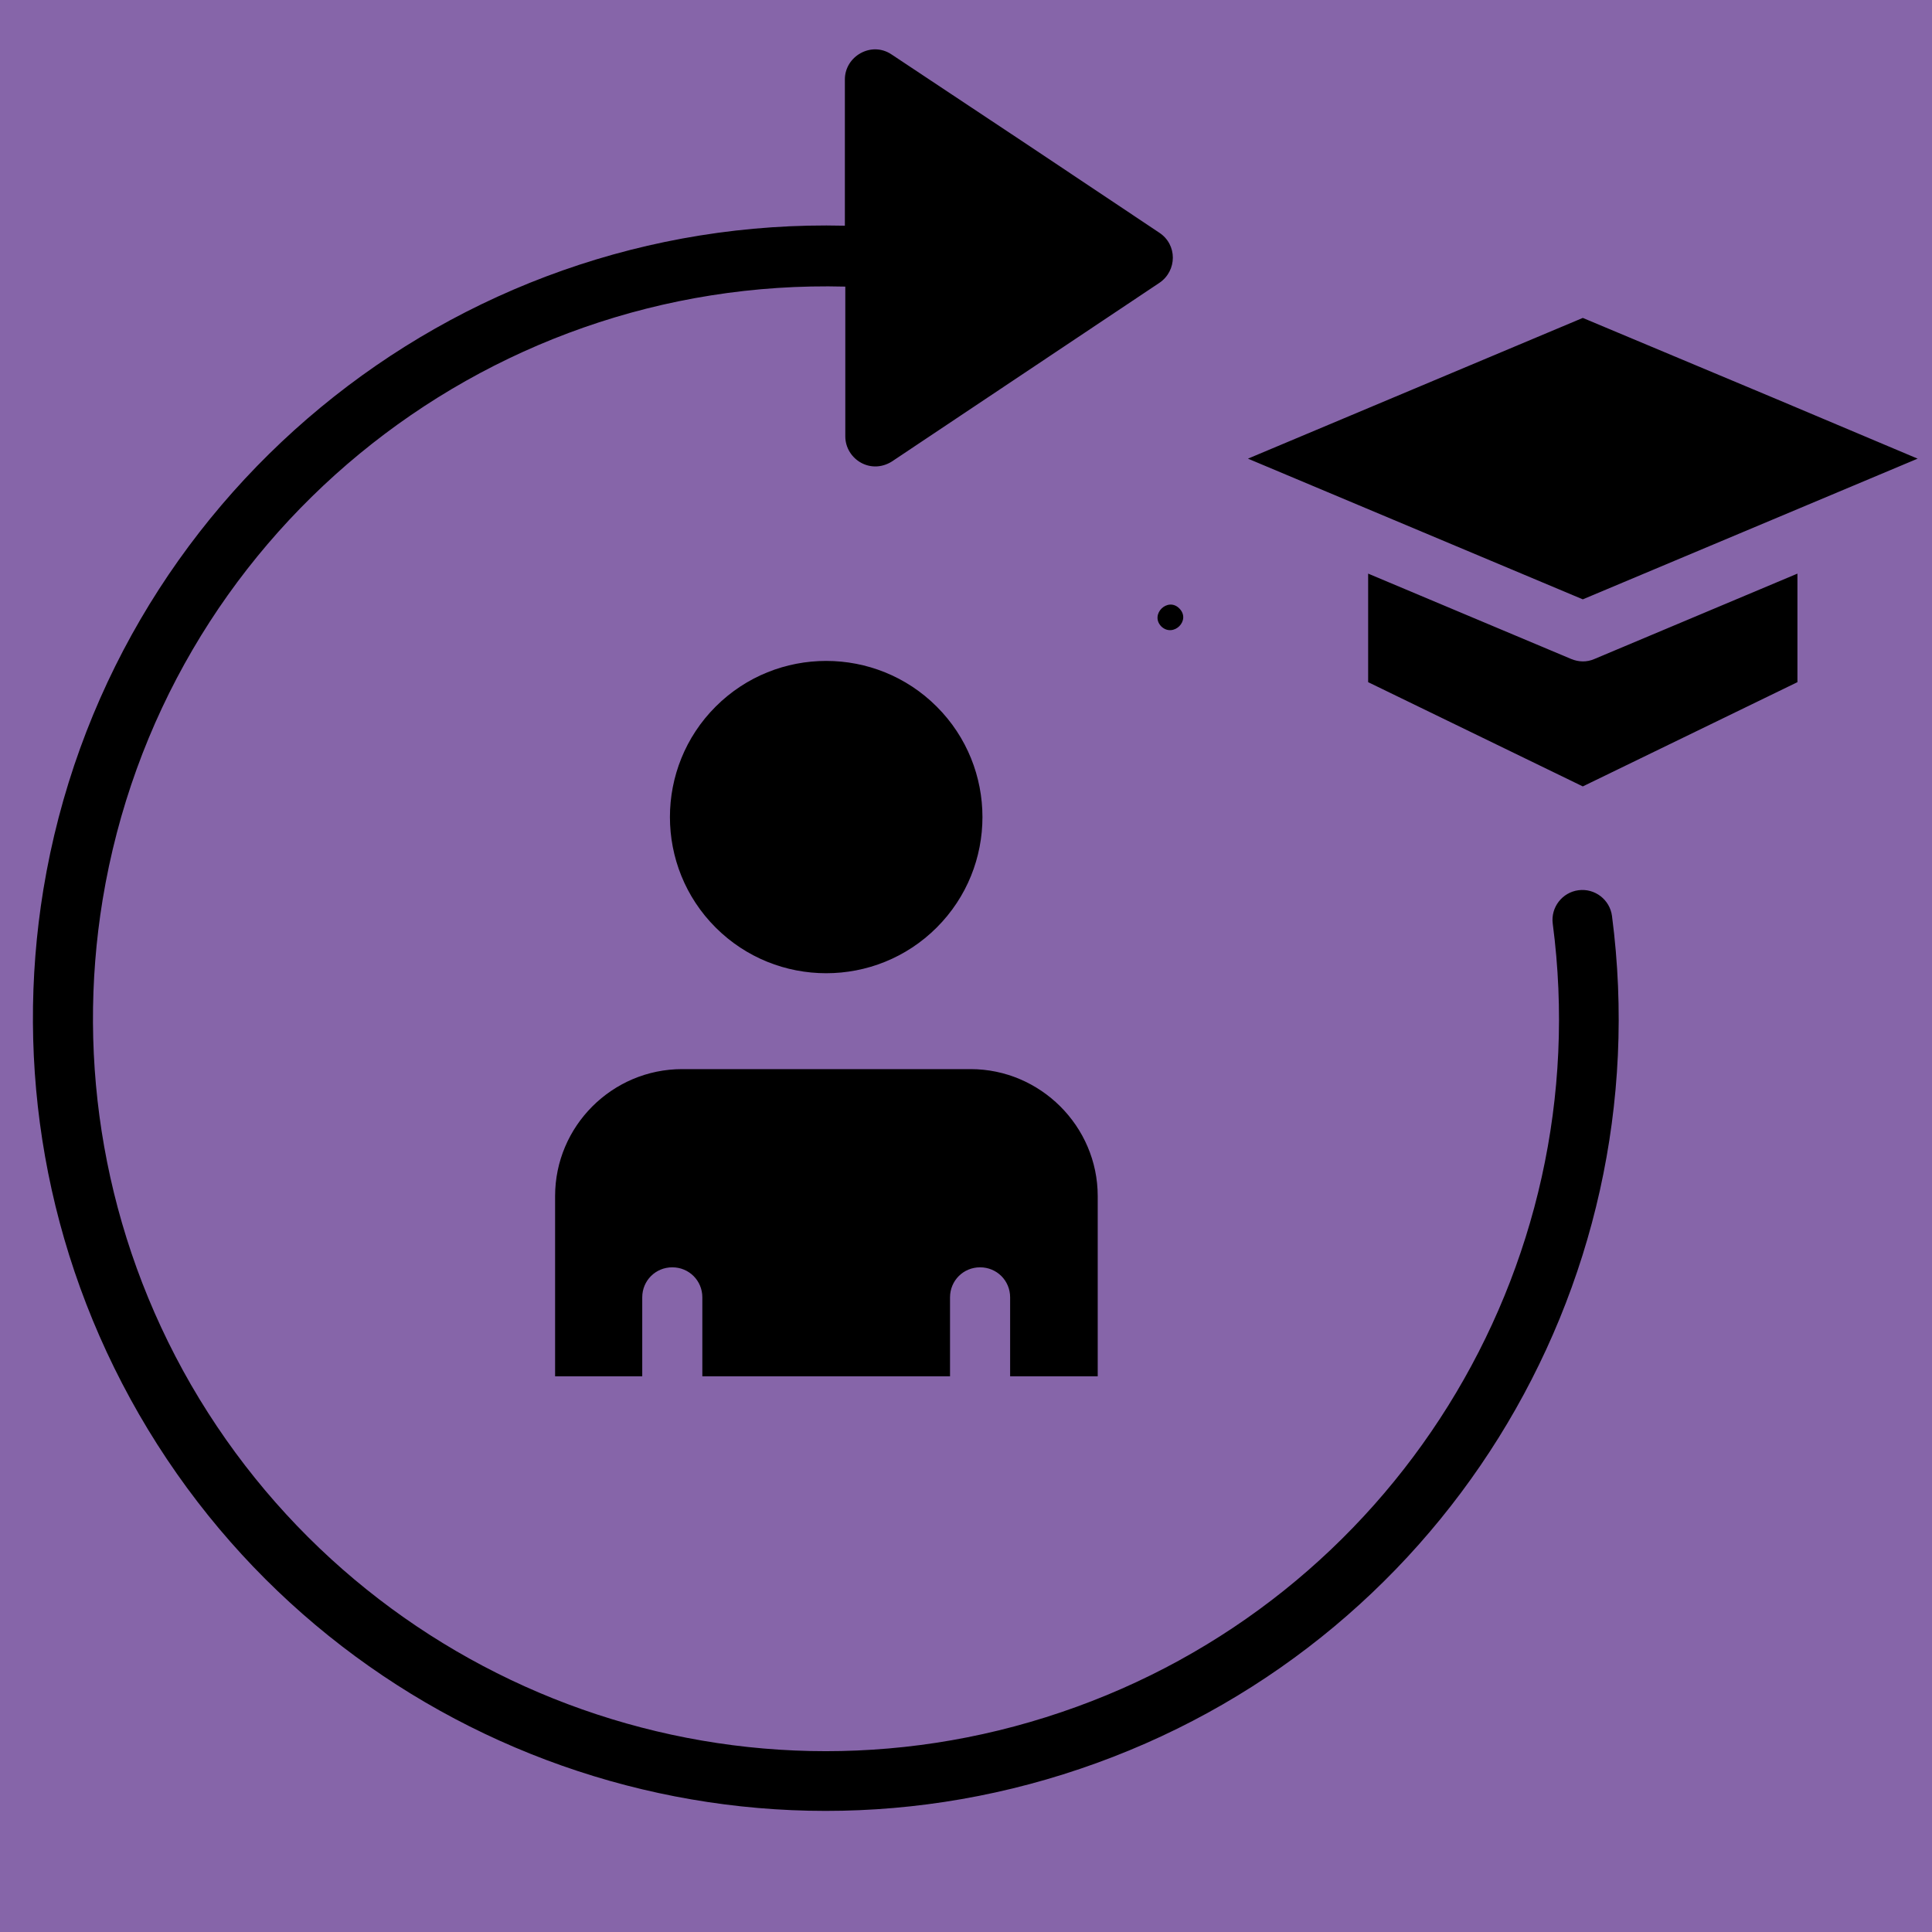 <svg version="1.0" preserveAspectRatio="xMidYMid meet" height="400" viewBox="0 0 300 300" zoomAndPan="magnify" width="400" xmlns:xlink="http://www.w3.org/1999/xlink" xmlns="http://www.w3.org/2000/svg"><defs><clipPath id="1181196a14"><path clip-rule="nonzero" d="M 5 7 L 297.77 7 L 297.77 282 L 5 282 Z M 5 7"></path></clipPath></defs><rect fill-opacity="1" height="360" y="-30" fill="#ffffff" width="360" x="-30"></rect><rect fill-opacity="1" height="360" y="-30" fill="#8665a9" width="360" x="-30"></rect><g clip-path="url(#1181196a14)"><path fill-rule="nonzero" fill-opacity="1" d="M 145.453 109.723 C 135.988 100.262 120.59 100.262 111.125 109.723 C 101.66 119.18 101.66 134.57 111.125 144.027 C 120.59 153.488 135.988 153.488 145.453 144.027 C 154.922 134.57 154.922 119.18 145.453 109.723 Z M 99.727 213.711 L 99.727 201.453 C 99.727 198.855 101.793 196.789 104.395 196.789 C 106.992 196.789 109.059 198.855 109.059 201.453 L 109.059 213.711 L 147.52 213.711 L 147.52 201.453 C 147.52 198.855 149.586 196.789 152.188 196.789 C 154.785 196.789 156.852 198.855 156.852 201.453 L 156.852 213.711 L 170.453 213.711 L 170.453 185.73 C 170.453 174.871 161.52 166.012 150.723 166.012 L 105.926 166.012 C 95.059 166.012 86.195 174.871 86.195 185.73 L 86.195 213.711 Z M 159.32 22.32 L 179.984 36.113 C 182.852 37.977 182.785 42.039 180.051 43.906 L 138.855 71.418 C 135.391 73.949 131.258 71.352 131.258 67.754 L 131.258 44.504 C 74.598 43.039 25.203 83.477 15.938 139.699 C 11.805 164.945 16.137 191.594 29.668 215.043 C 56.863 262.008 113.391 283.324 164.785 265.871 C 216.18 248.484 248.176 197.188 241.109 143.43 C 240.777 140.898 242.578 138.566 245.109 138.234 C 247.645 137.902 249.977 139.699 250.309 142.23 C 257.91 200.453 223.312 255.879 167.719 274.664 C 112.125 293.516 50.934 270.465 21.602 219.637 C 6.938 194.191 2.27 165.414 6.738 138.102 C 16.734 77.414 70.062 33.578 131.191 35.047 L 131.191 12.328 C 131.191 8.73 135.324 6.336 138.457 8.465 Z M 183.117 94.469 C 181.316 92.668 178.52 95.398 180.316 97.266 C 182.184 99.062 184.984 96.332 183.117 94.469 Z M 275.973 62.023 L 245.777 49.367 L 193.781 71.219 L 245.777 93.066 L 297.77 71.219 Z M 279.105 89.07 L 247.578 102.328 C 246.375 102.859 245.109 102.793 243.977 102.328 L 212.445 89.07 L 212.445 105.926 L 245.777 122.113 L 279.105 105.926 Z M 279.105 89.07" fill="#000000"></path></g></svg>